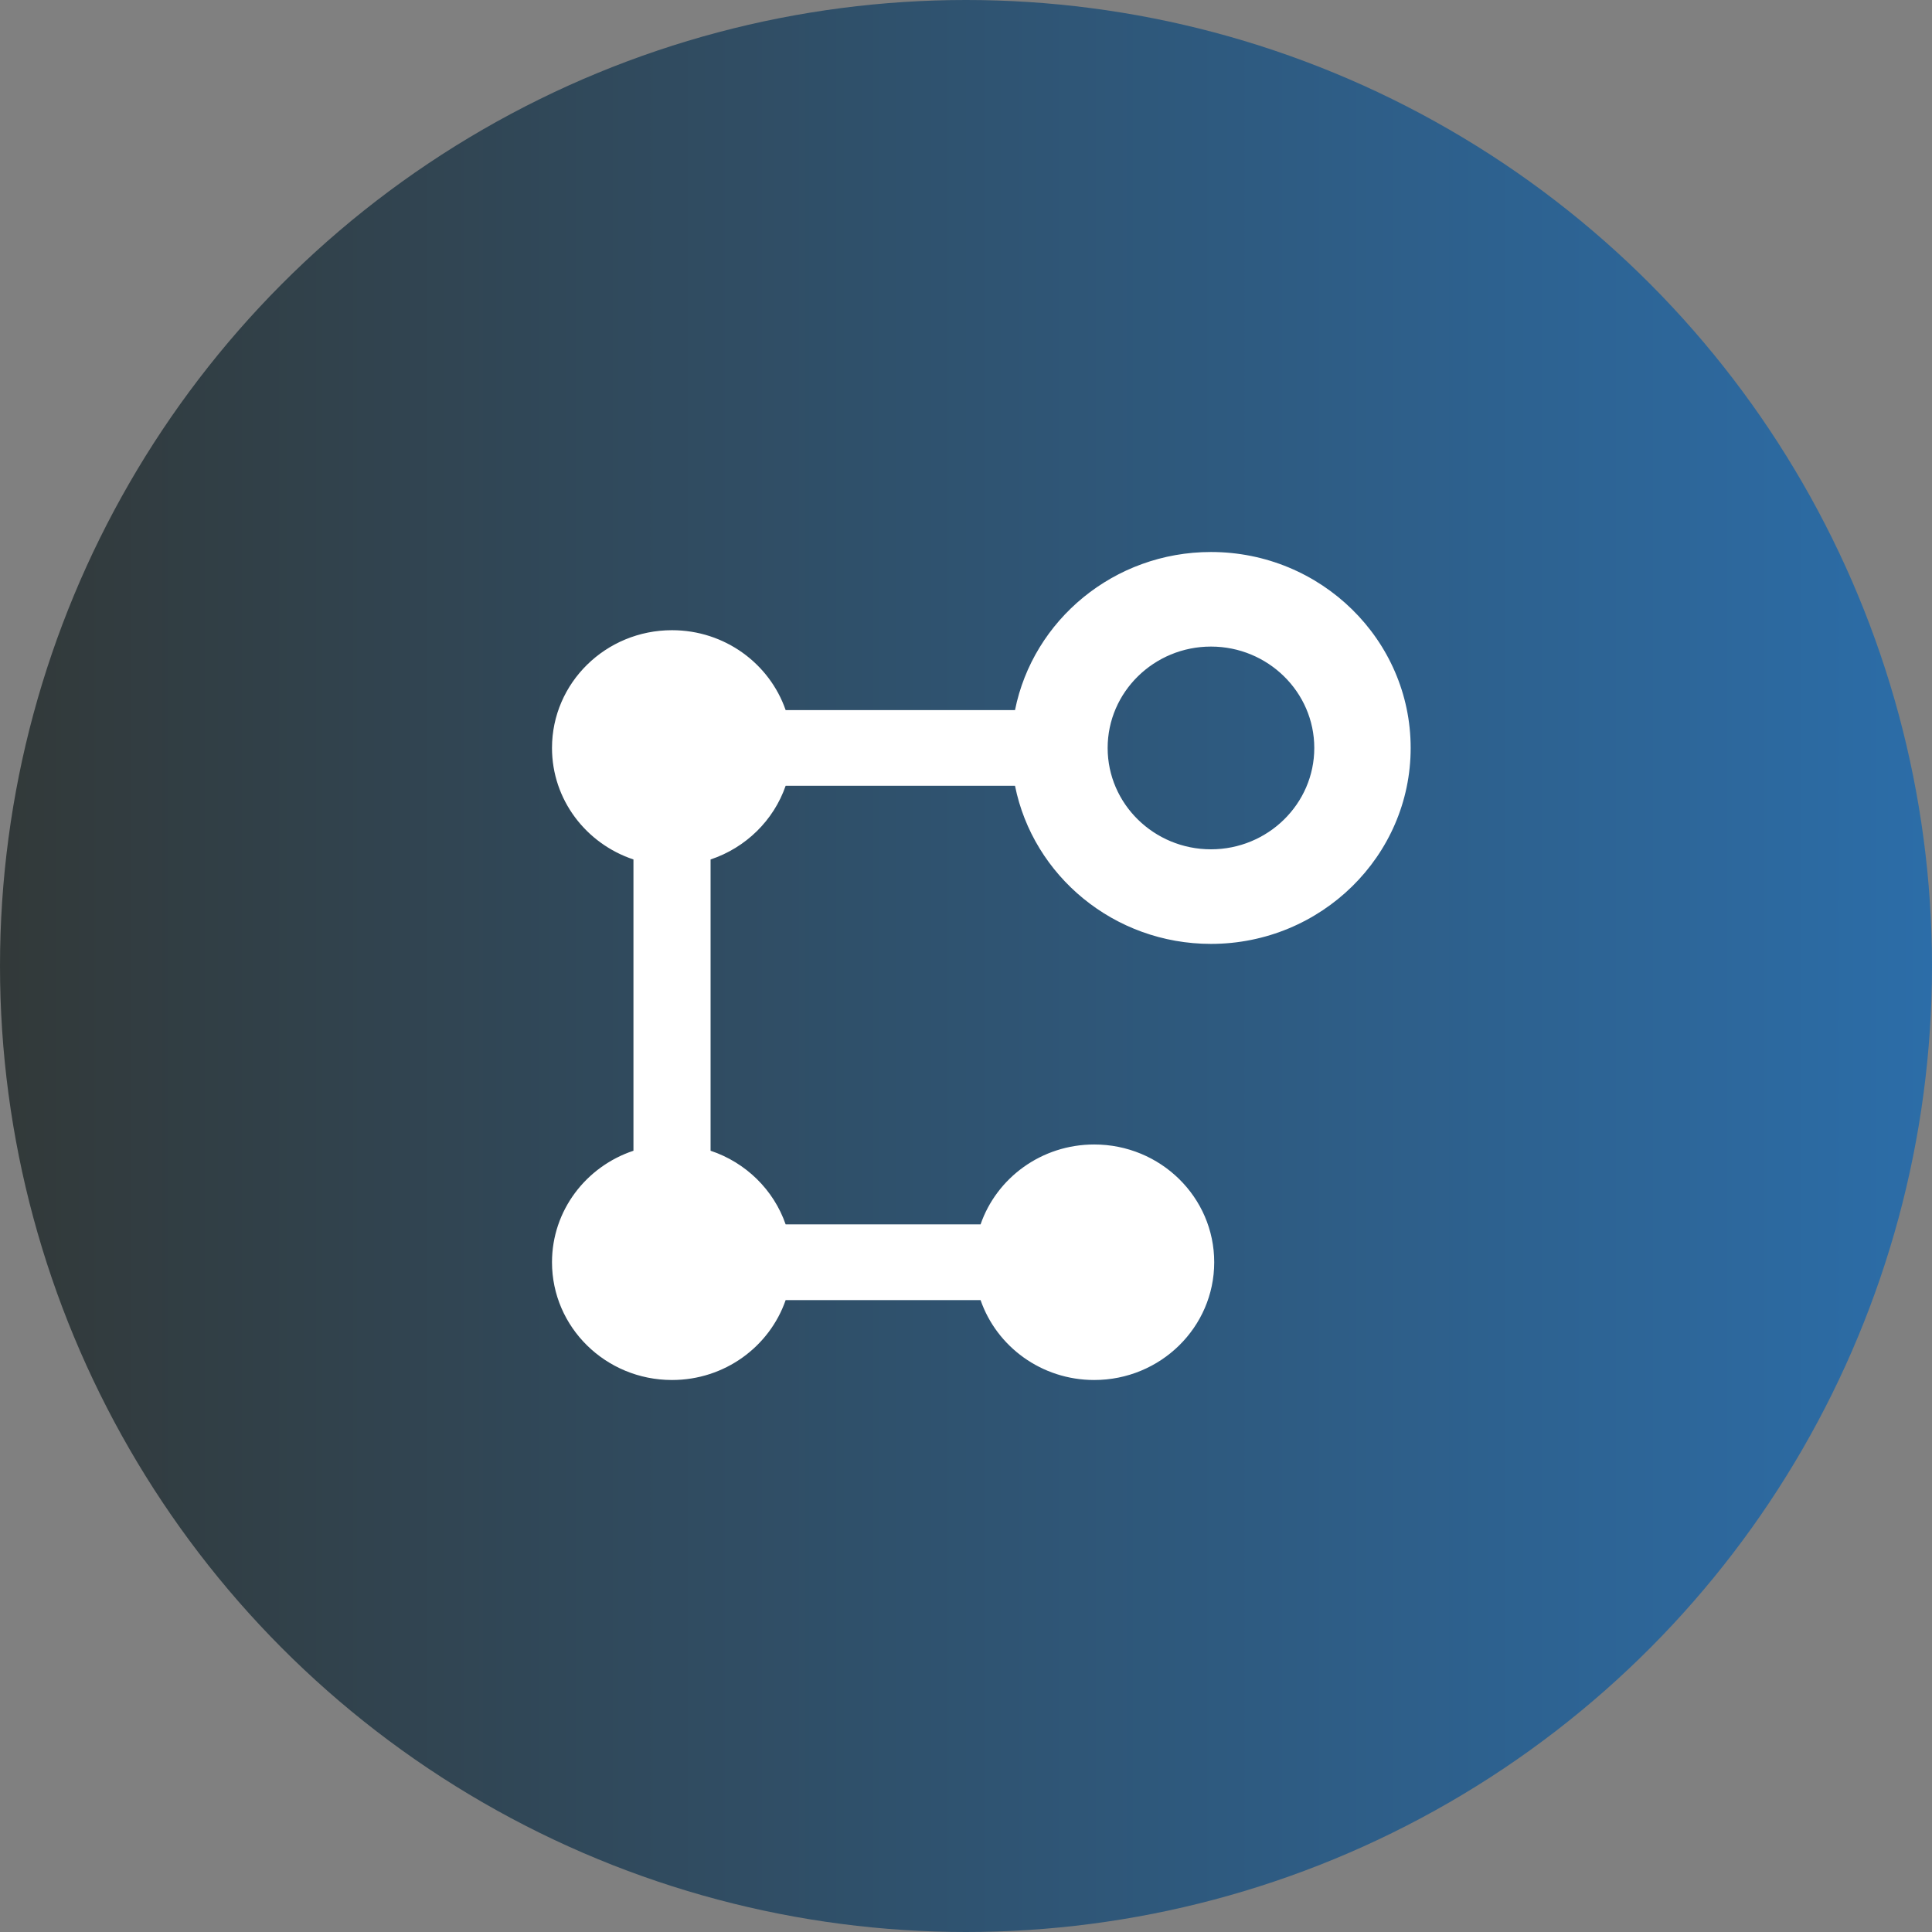 <svg width="63" height="63" viewBox="0 0 63 63" fill="none" xmlns="http://www.w3.org/2000/svg">
<rect x="0" y="0" width="63" height="63" fill="#808080" stroke="none"/>
<circle cx="31.5" cy="31.5" r="31.5" fill="url(#paint0_linear_2087_17)"/>
<path d="M25.619 25.623H33.098C33.686 28.558 36.327 30.779 39.488 30.779C43.079 30.779 46 27.913 46 24.39C46 20.866 43.079 18 39.488 18C36.327 18 33.685 20.221 33.098 23.156H25.619C25.095 21.641 23.635 20.55 21.913 20.55C19.752 20.55 18 22.269 18 24.39C18 26.079 19.112 27.512 20.656 28.026V37.524C19.112 38.038 18 39.471 18 41.16C18 43.281 19.752 45 21.913 45C23.635 45 25.095 43.909 25.619 42.394H31.975C32.499 43.909 33.96 45 35.681 45C37.842 45 39.594 43.281 39.594 41.16C39.594 39.039 37.842 37.32 35.681 37.32C33.96 37.32 32.499 38.411 31.975 39.926H25.619C25.229 38.799 24.32 37.907 23.171 37.524V28.026C24.32 27.643 25.229 26.751 25.619 25.623ZM39.488 21.084C41.345 21.084 42.857 22.567 42.857 24.39C42.857 26.212 41.345 27.695 39.488 27.695C37.63 27.695 36.119 26.212 36.119 24.39C36.119 22.567 37.63 21.084 39.488 21.084Z" fill="white"/>
<defs>
<linearGradient id="paint0_linear_2087_17" x1="0" y1="31.5" x2="63" y2="31.5" gradientUnits="userSpaceOnUse">
<stop stop-color="#323939"/>
<stop offset="1" stop-color="#2C6DA8"/>
</linearGradient>
</defs>
</svg>
